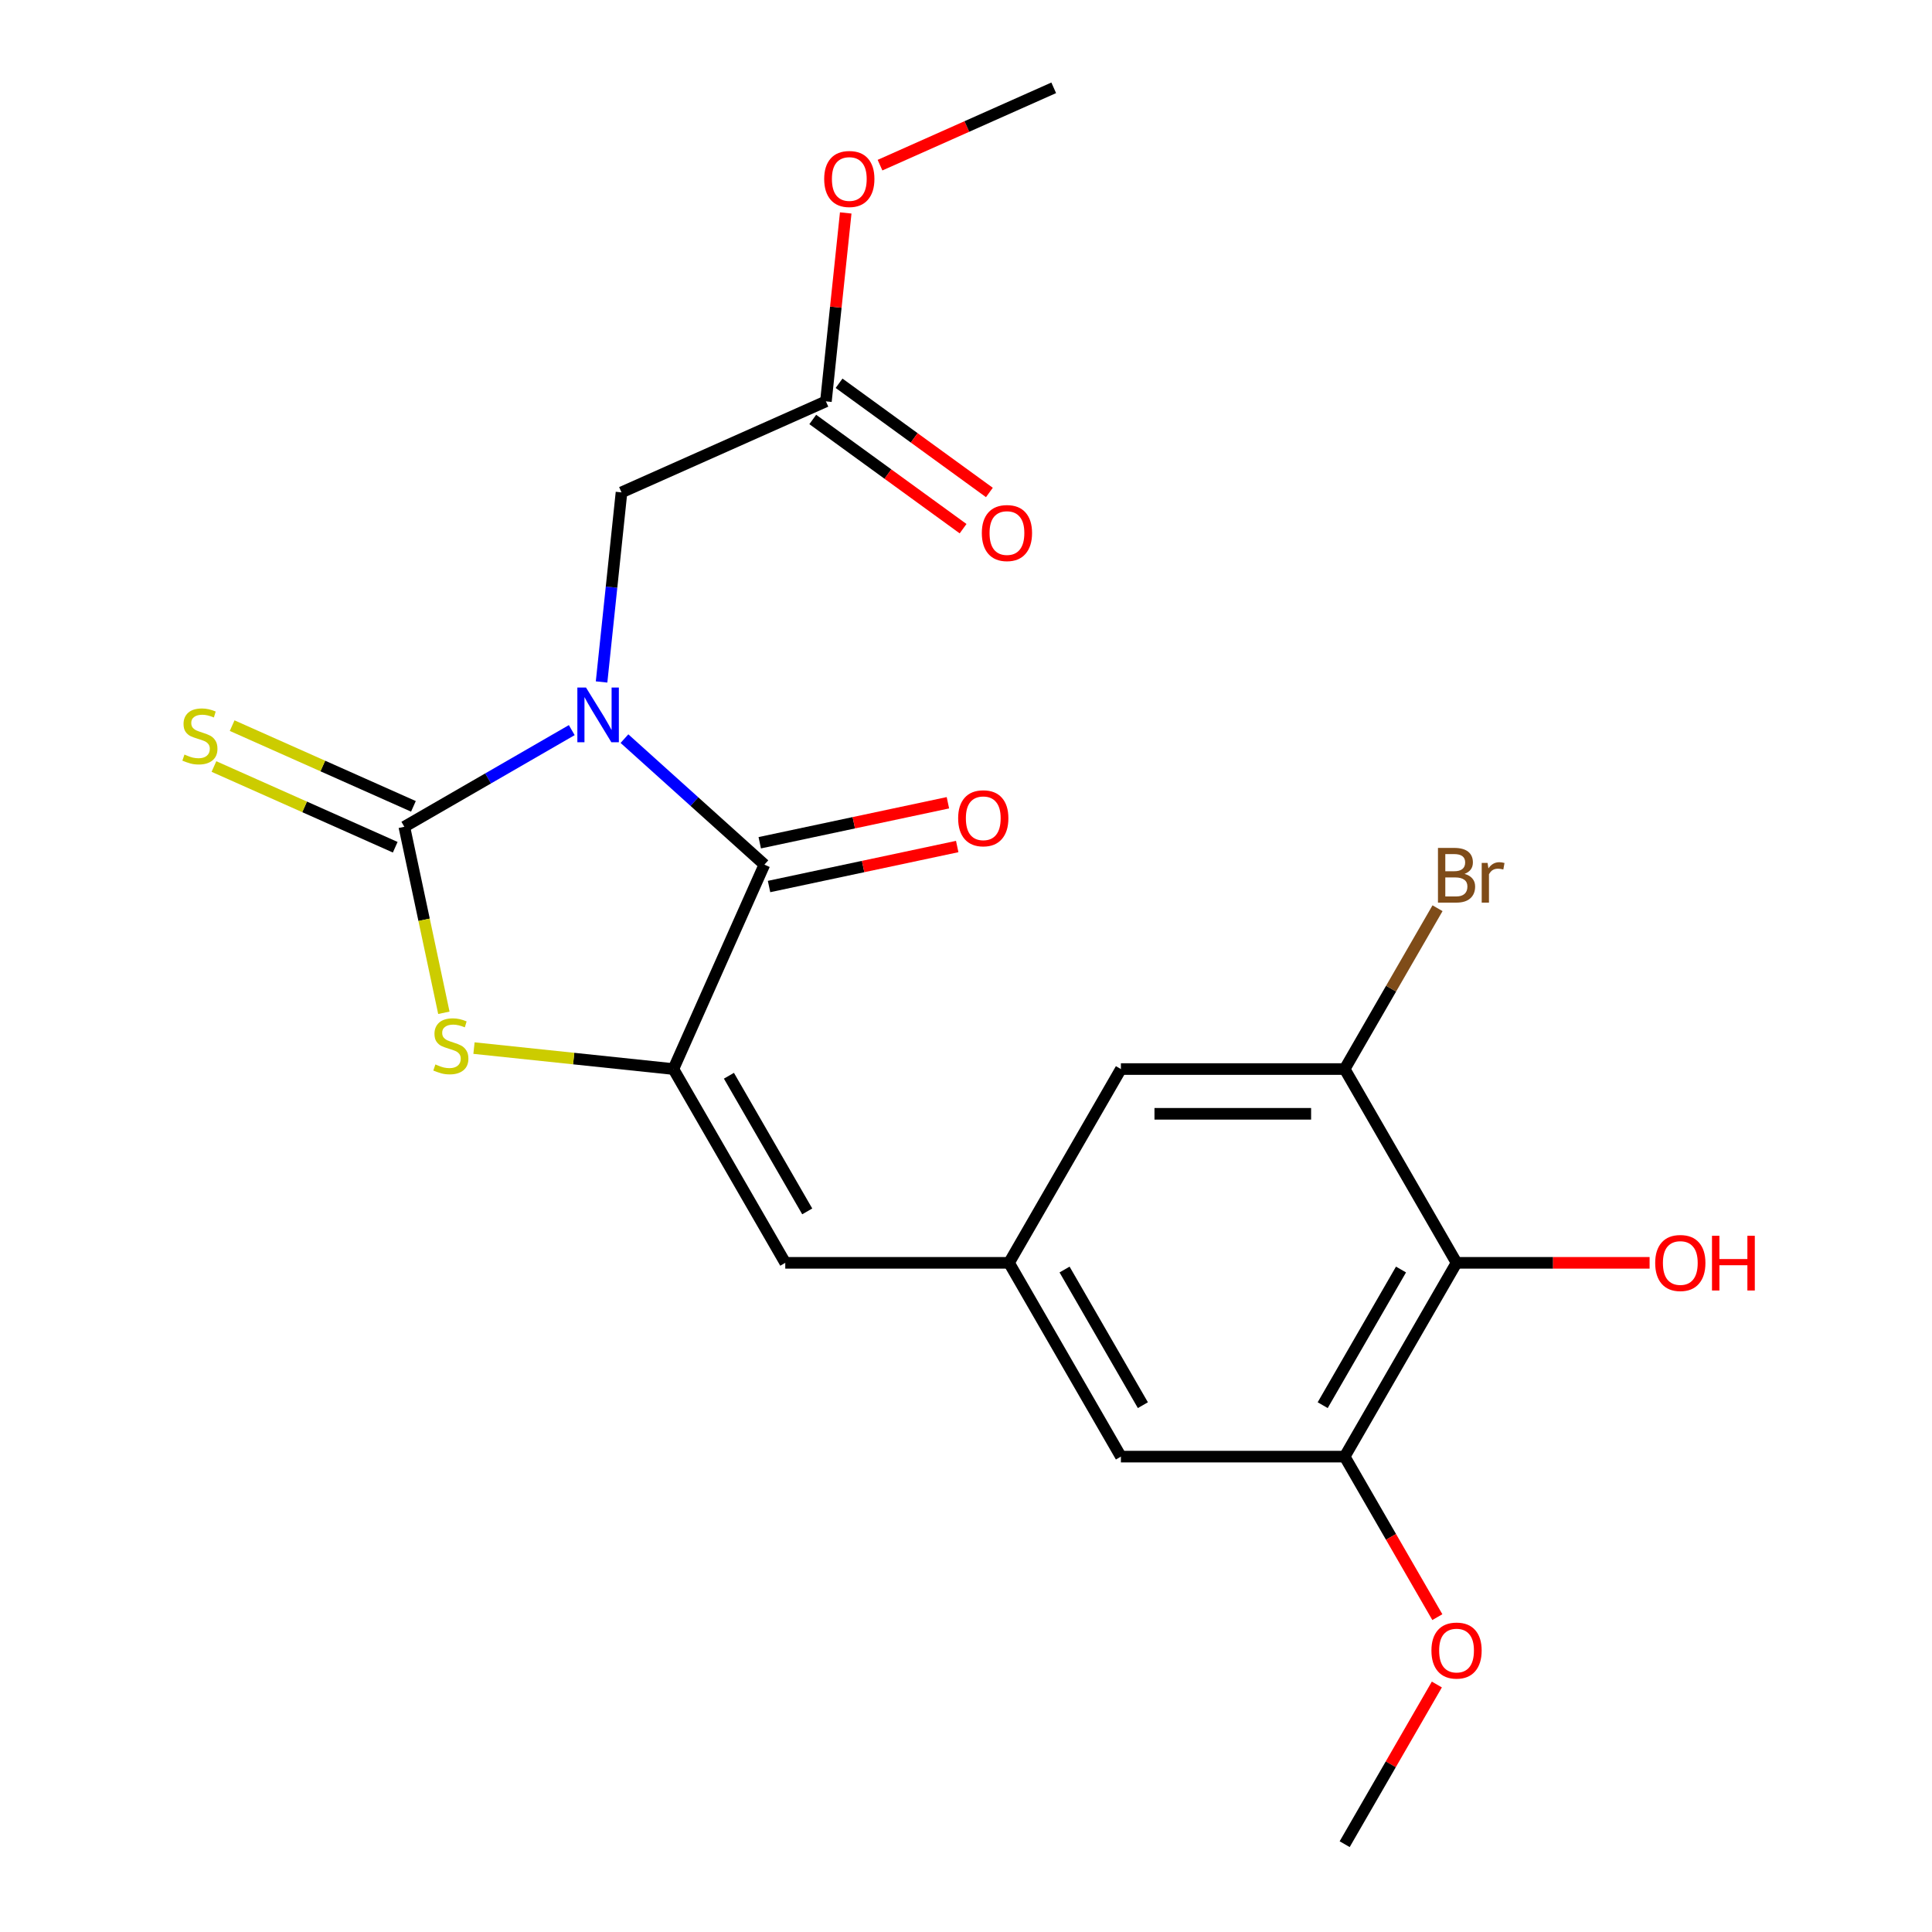 <?xml version='1.0' encoding='iso-8859-1'?>
<svg version='1.1' baseProfile='full'
              xmlns='http://www.w3.org/2000/svg'
                      xmlns:rdkit='http://www.rdkit.org/xml'
                      xmlns:xlink='http://www.w3.org/1999/xlink'
                  xml:space='preserve'
width='1000px' height='1000px' viewBox='0 0 1000 1000'>
<!-- END OF HEADER -->
<rect style='opacity:1.0;fill:#FFFFFF;stroke:none' width='1000' height='1000' x='0' y='0'> </rect>
<path class='bond-0' d='M 295.946,377.909 L 252.613,402.928' style='fill:none;fill-rule:evenodd;stroke:#0000FF;stroke-width:6px;stroke-linecap:butt;stroke-linejoin:miter;stroke-opacity:1' />
<path class='bond-0' d='M 252.613,402.928 L 209.28,427.946' style='fill:none;fill-rule:evenodd;stroke:#000000;stroke-width:6px;stroke-linecap:butt;stroke-linejoin:miter;stroke-opacity:1' />
<path class='bond-1' d='M 323.217,382.314 L 359.434,414.924' style='fill:none;fill-rule:evenodd;stroke:#0000FF;stroke-width:6px;stroke-linecap:butt;stroke-linejoin:miter;stroke-opacity:1' />
<path class='bond-1' d='M 359.434,414.924 L 395.651,447.534' style='fill:none;fill-rule:evenodd;stroke:#000000;stroke-width:6px;stroke-linecap:butt;stroke-linejoin:miter;stroke-opacity:1' />
<path class='bond-7' d='M 311.374,352.981 L 316.531,303.917' style='fill:none;fill-rule:evenodd;stroke:#0000FF;stroke-width:6px;stroke-linecap:butt;stroke-linejoin:miter;stroke-opacity:1' />
<path class='bond-7' d='M 316.531,303.917 L 321.688,254.853' style='fill:none;fill-rule:evenodd;stroke:#000000;stroke-width:6px;stroke-linecap:butt;stroke-linejoin:miter;stroke-opacity:1' />
<path class='bond-3' d='M 209.28,427.946 L 219.511,476.082' style='fill:none;fill-rule:evenodd;stroke:#000000;stroke-width:6px;stroke-linecap:butt;stroke-linejoin:miter;stroke-opacity:1' />
<path class='bond-3' d='M 219.511,476.082 L 229.743,524.218' style='fill:none;fill-rule:evenodd;stroke:#CCCC00;stroke-width:6px;stroke-linecap:butt;stroke-linejoin:miter;stroke-opacity:1' />
<path class='bond-10' d='M 213.991,417.365 L 167.076,396.478' style='fill:none;fill-rule:evenodd;stroke:#000000;stroke-width:6px;stroke-linecap:butt;stroke-linejoin:miter;stroke-opacity:1' />
<path class='bond-10' d='M 167.076,396.478 L 120.161,375.59' style='fill:none;fill-rule:evenodd;stroke:#CCCC00;stroke-width:6px;stroke-linecap:butt;stroke-linejoin:miter;stroke-opacity:1' />
<path class='bond-10' d='M 204.569,438.527 L 157.654,417.639' style='fill:none;fill-rule:evenodd;stroke:#000000;stroke-width:6px;stroke-linecap:butt;stroke-linejoin:miter;stroke-opacity:1' />
<path class='bond-10' d='M 157.654,417.639 L 110.739,396.751' style='fill:none;fill-rule:evenodd;stroke:#CCCC00;stroke-width:6px;stroke-linecap:butt;stroke-linejoin:miter;stroke-opacity:1' />
<path class='bond-2' d='M 395.651,447.534 L 348.544,553.34' style='fill:none;fill-rule:evenodd;stroke:#000000;stroke-width:6px;stroke-linecap:butt;stroke-linejoin:miter;stroke-opacity:1' />
<path class='bond-12' d='M 398.059,458.863 L 446.755,448.512' style='fill:none;fill-rule:evenodd;stroke:#000000;stroke-width:6px;stroke-linecap:butt;stroke-linejoin:miter;stroke-opacity:1' />
<path class='bond-12' d='M 446.755,448.512 L 495.451,438.162' style='fill:none;fill-rule:evenodd;stroke:#FF0000;stroke-width:6px;stroke-linecap:butt;stroke-linejoin:miter;stroke-opacity:1' />
<path class='bond-12' d='M 393.243,436.206 L 441.939,425.855' style='fill:none;fill-rule:evenodd;stroke:#000000;stroke-width:6px;stroke-linecap:butt;stroke-linejoin:miter;stroke-opacity:1' />
<path class='bond-12' d='M 441.939,425.855 L 490.635,415.504' style='fill:none;fill-rule:evenodd;stroke:#FF0000;stroke-width:6px;stroke-linecap:butt;stroke-linejoin:miter;stroke-opacity:1' />
<path class='bond-4' d='M 348.544,553.34 L 406.453,653.641' style='fill:none;fill-rule:evenodd;stroke:#000000;stroke-width:6px;stroke-linecap:butt;stroke-linejoin:miter;stroke-opacity:1' />
<path class='bond-4' d='M 377.29,556.803 L 417.827,627.014' style='fill:none;fill-rule:evenodd;stroke:#000000;stroke-width:6px;stroke-linecap:butt;stroke-linejoin:miter;stroke-opacity:1' />
<path class='bond-22' d='M 348.544,553.34 L 296.939,547.916' style='fill:none;fill-rule:evenodd;stroke:#000000;stroke-width:6px;stroke-linecap:butt;stroke-linejoin:miter;stroke-opacity:1' />
<path class='bond-22' d='M 296.939,547.916 L 245.335,542.492' style='fill:none;fill-rule:evenodd;stroke:#CCCC00;stroke-width:6px;stroke-linecap:butt;stroke-linejoin:miter;stroke-opacity:1' />
<path class='bond-9' d='M 406.453,653.641 L 522.271,653.641' style='fill:none;fill-rule:evenodd;stroke:#000000;stroke-width:6px;stroke-linecap:butt;stroke-linejoin:miter;stroke-opacity:1' />
<path class='bond-5' d='M 753.907,653.641 L 695.998,753.943' style='fill:none;fill-rule:evenodd;stroke:#000000;stroke-width:6px;stroke-linecap:butt;stroke-linejoin:miter;stroke-opacity:1' />
<path class='bond-5' d='M 725.16,657.104 L 684.624,727.315' style='fill:none;fill-rule:evenodd;stroke:#000000;stroke-width:6px;stroke-linecap:butt;stroke-linejoin:miter;stroke-opacity:1' />
<path class='bond-17' d='M 753.907,653.641 L 803.868,653.641' style='fill:none;fill-rule:evenodd;stroke:#000000;stroke-width:6px;stroke-linecap:butt;stroke-linejoin:miter;stroke-opacity:1' />
<path class='bond-17' d='M 803.868,653.641 L 853.83,653.641' style='fill:none;fill-rule:evenodd;stroke:#FF0000;stroke-width:6px;stroke-linecap:butt;stroke-linejoin:miter;stroke-opacity:1' />
<path class='bond-23' d='M 753.907,653.641 L 695.998,553.34' style='fill:none;fill-rule:evenodd;stroke:#000000;stroke-width:6px;stroke-linecap:butt;stroke-linejoin:miter;stroke-opacity:1' />
<path class='bond-6' d='M 695.998,553.34 L 580.18,553.34' style='fill:none;fill-rule:evenodd;stroke:#000000;stroke-width:6px;stroke-linecap:butt;stroke-linejoin:miter;stroke-opacity:1' />
<path class='bond-6' d='M 678.625,576.503 L 597.553,576.503' style='fill:none;fill-rule:evenodd;stroke:#000000;stroke-width:6px;stroke-linecap:butt;stroke-linejoin:miter;stroke-opacity:1' />
<path class='bond-16' d='M 695.998,553.34 L 720.029,511.717' style='fill:none;fill-rule:evenodd;stroke:#000000;stroke-width:6px;stroke-linecap:butt;stroke-linejoin:miter;stroke-opacity:1' />
<path class='bond-16' d='M 720.029,511.717 L 744.06,470.094' style='fill:none;fill-rule:evenodd;stroke:#7F4C19;stroke-width:6px;stroke-linecap:butt;stroke-linejoin:miter;stroke-opacity:1' />
<path class='bond-11' d='M 321.688,254.853 L 427.493,207.746' style='fill:none;fill-rule:evenodd;stroke:#000000;stroke-width:6px;stroke-linecap:butt;stroke-linejoin:miter;stroke-opacity:1' />
<path class='bond-8' d='M 695.998,753.943 L 580.18,753.943' style='fill:none;fill-rule:evenodd;stroke:#000000;stroke-width:6px;stroke-linecap:butt;stroke-linejoin:miter;stroke-opacity:1' />
<path class='bond-18' d='M 695.998,753.943 L 719.983,795.486' style='fill:none;fill-rule:evenodd;stroke:#000000;stroke-width:6px;stroke-linecap:butt;stroke-linejoin:miter;stroke-opacity:1' />
<path class='bond-18' d='M 719.983,795.486 L 743.968,837.029' style='fill:none;fill-rule:evenodd;stroke:#FF0000;stroke-width:6px;stroke-linecap:butt;stroke-linejoin:miter;stroke-opacity:1' />
<path class='bond-13' d='M 522.271,653.641 L 580.18,553.34' style='fill:none;fill-rule:evenodd;stroke:#000000;stroke-width:6px;stroke-linecap:butt;stroke-linejoin:miter;stroke-opacity:1' />
<path class='bond-14' d='M 522.271,653.641 L 580.18,753.943' style='fill:none;fill-rule:evenodd;stroke:#000000;stroke-width:6px;stroke-linecap:butt;stroke-linejoin:miter;stroke-opacity:1' />
<path class='bond-14' d='M 551.017,657.104 L 591.554,727.315' style='fill:none;fill-rule:evenodd;stroke:#000000;stroke-width:6px;stroke-linecap:butt;stroke-linejoin:miter;stroke-opacity:1' />
<path class='bond-15' d='M 420.685,217.116 L 459.587,245.379' style='fill:none;fill-rule:evenodd;stroke:#000000;stroke-width:6px;stroke-linecap:butt;stroke-linejoin:miter;stroke-opacity:1' />
<path class='bond-15' d='M 459.587,245.379 L 498.489,273.643' style='fill:none;fill-rule:evenodd;stroke:#FF0000;stroke-width:6px;stroke-linecap:butt;stroke-linejoin:miter;stroke-opacity:1' />
<path class='bond-15' d='M 434.3,198.376 L 473.202,226.64' style='fill:none;fill-rule:evenodd;stroke:#000000;stroke-width:6px;stroke-linecap:butt;stroke-linejoin:miter;stroke-opacity:1' />
<path class='bond-15' d='M 473.202,226.64 L 512.104,254.903' style='fill:none;fill-rule:evenodd;stroke:#FF0000;stroke-width:6px;stroke-linecap:butt;stroke-linejoin:miter;stroke-opacity:1' />
<path class='bond-19' d='M 427.493,207.746 L 432.618,158.982' style='fill:none;fill-rule:evenodd;stroke:#000000;stroke-width:6px;stroke-linecap:butt;stroke-linejoin:miter;stroke-opacity:1' />
<path class='bond-19' d='M 432.618,158.982 L 437.743,110.217' style='fill:none;fill-rule:evenodd;stroke:#FF0000;stroke-width:6px;stroke-linecap:butt;stroke-linejoin:miter;stroke-opacity:1' />
<path class='bond-20' d='M 743.714,871.899 L 719.856,913.222' style='fill:none;fill-rule:evenodd;stroke:#FF0000;stroke-width:6px;stroke-linecap:butt;stroke-linejoin:miter;stroke-opacity:1' />
<path class='bond-20' d='M 719.856,913.222 L 695.998,954.545' style='fill:none;fill-rule:evenodd;stroke:#000000;stroke-width:6px;stroke-linecap:butt;stroke-linejoin:miter;stroke-opacity:1' />
<path class='bond-21' d='M 455.495,85.485 L 500.449,65.47' style='fill:none;fill-rule:evenodd;stroke:#FF0000;stroke-width:6px;stroke-linecap:butt;stroke-linejoin:miter;stroke-opacity:1' />
<path class='bond-21' d='M 500.449,65.47 L 545.404,45.455' style='fill:none;fill-rule:evenodd;stroke:#000000;stroke-width:6px;stroke-linecap:butt;stroke-linejoin:miter;stroke-opacity:1' />
<path  class='atom-0' d='M 303.321 355.877
L 312.601 370.877
Q 313.521 372.357, 315.001 375.037
Q 316.481 377.717, 316.561 377.877
L 316.561 355.877
L 320.321 355.877
L 320.321 384.197
L 316.441 384.197
L 306.481 367.797
Q 305.321 365.877, 304.081 363.677
Q 302.881 361.477, 302.521 360.797
L 302.521 384.197
L 298.841 384.197
L 298.841 355.877
L 303.321 355.877
' fill='#0000FF'/>
<path  class='atom-4' d='M 225.36 550.953
Q 225.68 551.073, 227 551.633
Q 228.32 552.193, 229.76 552.553
Q 231.24 552.873, 232.68 552.873
Q 235.36 552.873, 236.92 551.593
Q 238.48 550.273, 238.48 547.993
Q 238.48 546.433, 237.68 545.473
Q 236.92 544.513, 235.72 543.993
Q 234.52 543.473, 232.52 542.873
Q 230 542.113, 228.48 541.393
Q 227 540.673, 225.92 539.153
Q 224.88 537.633, 224.88 535.073
Q 224.88 531.513, 227.28 529.313
Q 229.72 527.113, 234.52 527.113
Q 237.8 527.113, 241.52 528.673
L 240.6 531.753
Q 237.2 530.353, 234.64 530.353
Q 231.88 530.353, 230.36 531.513
Q 228.84 532.633, 228.88 534.593
Q 228.88 536.113, 229.64 537.033
Q 230.44 537.953, 231.56 538.473
Q 232.72 538.993, 234.64 539.593
Q 237.2 540.393, 238.72 541.193
Q 240.24 541.993, 241.32 543.633
Q 242.44 545.233, 242.44 547.993
Q 242.44 551.913, 239.8 554.033
Q 237.2 556.113, 232.84 556.113
Q 230.32 556.113, 228.4 555.553
Q 226.52 555.033, 224.28 554.113
L 225.36 550.953
' fill='#CCCC00'/>
<path  class='atom-11' d='M 95.475 390.559
Q 95.795 390.679, 97.115 391.239
Q 98.435 391.799, 99.875 392.159
Q 101.355 392.479, 102.795 392.479
Q 105.475 392.479, 107.035 391.199
Q 108.595 389.879, 108.595 387.599
Q 108.595 386.039, 107.795 385.079
Q 107.035 384.119, 105.835 383.599
Q 104.635 383.079, 102.635 382.479
Q 100.115 381.719, 98.595 380.999
Q 97.115 380.279, 96.035 378.759
Q 94.995 377.239, 94.995 374.679
Q 94.995 371.119, 97.395 368.919
Q 99.835 366.719, 104.635 366.719
Q 107.915 366.719, 111.635 368.279
L 110.715 371.359
Q 107.315 369.959, 104.755 369.959
Q 101.995 369.959, 100.475 371.119
Q 98.955 372.239, 98.995 374.199
Q 98.995 375.719, 99.755 376.639
Q 100.555 377.559, 101.675 378.079
Q 102.835 378.599, 104.755 379.199
Q 107.315 379.999, 108.835 380.799
Q 110.355 381.599, 111.435 383.239
Q 112.555 384.839, 112.555 387.599
Q 112.555 391.519, 109.915 393.639
Q 107.315 395.719, 102.955 395.719
Q 100.435 395.719, 98.515 395.159
Q 96.635 394.639, 94.395 393.719
L 95.475 390.559
' fill='#CCCC00'/>
<path  class='atom-13' d='M 495.938 423.534
Q 495.938 416.734, 499.298 412.934
Q 502.658 409.134, 508.938 409.134
Q 515.218 409.134, 518.578 412.934
Q 521.938 416.734, 521.938 423.534
Q 521.938 430.414, 518.538 434.334
Q 515.138 438.214, 508.938 438.214
Q 502.698 438.214, 499.298 434.334
Q 495.938 430.454, 495.938 423.534
M 508.938 435.014
Q 513.258 435.014, 515.578 432.134
Q 517.938 429.214, 517.938 423.534
Q 517.938 417.974, 515.578 415.174
Q 513.258 412.334, 508.938 412.334
Q 504.618 412.334, 502.258 415.134
Q 499.938 417.934, 499.938 423.534
Q 499.938 429.254, 502.258 432.134
Q 504.618 435.014, 508.938 435.014
' fill='#FF0000'/>
<path  class='atom-16' d='M 508.192 275.902
Q 508.192 269.102, 511.552 265.302
Q 514.912 261.502, 521.192 261.502
Q 527.472 261.502, 530.832 265.302
Q 534.192 269.102, 534.192 275.902
Q 534.192 282.782, 530.792 286.702
Q 527.392 290.582, 521.192 290.582
Q 514.952 290.582, 511.552 286.702
Q 508.192 282.822, 508.192 275.902
M 521.192 287.382
Q 525.512 287.382, 527.832 284.502
Q 530.192 281.582, 530.192 275.902
Q 530.192 270.342, 527.832 267.542
Q 525.512 264.702, 521.192 264.702
Q 516.872 264.702, 514.512 267.502
Q 512.192 270.302, 512.192 275.902
Q 512.192 281.622, 514.512 284.502
Q 516.872 287.382, 521.192 287.382
' fill='#FF0000'/>
<path  class='atom-17' d='M 758.047 452.318
Q 760.767 453.078, 762.127 454.758
Q 763.527 456.398, 763.527 458.838
Q 763.527 462.758, 761.007 464.998
Q 758.527 467.198, 753.807 467.198
L 744.287 467.198
L 744.287 438.878
L 752.647 438.878
Q 757.487 438.878, 759.927 440.838
Q 762.367 442.798, 762.367 446.398
Q 762.367 450.678, 758.047 452.318
M 748.087 442.078
L 748.087 450.958
L 752.647 450.958
Q 755.447 450.958, 756.887 449.838
Q 758.367 448.678, 758.367 446.398
Q 758.367 442.078, 752.647 442.078
L 748.087 442.078
M 753.807 463.998
Q 756.567 463.998, 758.047 462.678
Q 759.527 461.358, 759.527 458.838
Q 759.527 456.518, 757.887 455.358
Q 756.287 454.158, 753.207 454.158
L 748.087 454.158
L 748.087 463.998
L 753.807 463.998
' fill='#7F4C19'/>
<path  class='atom-17' d='M 769.967 446.638
L 770.407 449.478
Q 772.567 446.278, 776.087 446.278
Q 777.207 446.278, 778.727 446.678
L 778.127 450.038
Q 776.407 449.638, 775.447 449.638
Q 773.767 449.638, 772.647 450.318
Q 771.567 450.958, 770.687 452.518
L 770.687 467.198
L 766.927 467.198
L 766.927 446.638
L 769.967 446.638
' fill='#7F4C19'/>
<path  class='atom-18' d='M 856.725 653.721
Q 856.725 646.921, 860.085 643.121
Q 863.445 639.321, 869.725 639.321
Q 876.005 639.321, 879.365 643.121
Q 882.725 646.921, 882.725 653.721
Q 882.725 660.601, 879.325 664.521
Q 875.925 668.401, 869.725 668.401
Q 863.485 668.401, 860.085 664.521
Q 856.725 660.641, 856.725 653.721
M 869.725 665.201
Q 874.045 665.201, 876.365 662.321
Q 878.725 659.401, 878.725 653.721
Q 878.725 648.161, 876.365 645.361
Q 874.045 642.521, 869.725 642.521
Q 865.405 642.521, 863.045 645.321
Q 860.725 648.121, 860.725 653.721
Q 860.725 659.441, 863.045 662.321
Q 865.405 665.201, 869.725 665.201
' fill='#FF0000'/>
<path  class='atom-18' d='M 886.125 639.641
L 889.965 639.641
L 889.965 651.681
L 904.445 651.681
L 904.445 639.641
L 908.285 639.641
L 908.285 667.961
L 904.445 667.961
L 904.445 654.881
L 889.965 654.881
L 889.965 667.961
L 886.125 667.961
L 886.125 639.641
' fill='#FF0000'/>
<path  class='atom-19' d='M 740.907 854.324
Q 740.907 847.524, 744.267 843.724
Q 747.627 839.924, 753.907 839.924
Q 760.187 839.924, 763.547 843.724
Q 766.907 847.524, 766.907 854.324
Q 766.907 861.204, 763.507 865.124
Q 760.107 869.004, 753.907 869.004
Q 747.667 869.004, 744.267 865.124
Q 740.907 861.244, 740.907 854.324
M 753.907 865.804
Q 758.227 865.804, 760.547 862.924
Q 762.907 860.004, 762.907 854.324
Q 762.907 848.764, 760.547 845.964
Q 758.227 843.124, 753.907 843.124
Q 749.587 843.124, 747.227 845.924
Q 744.907 848.724, 744.907 854.324
Q 744.907 860.044, 747.227 862.924
Q 749.587 865.804, 753.907 865.804
' fill='#FF0000'/>
<path  class='atom-20' d='M 426.599 92.642
Q 426.599 85.842, 429.959 82.042
Q 433.319 78.242, 439.599 78.242
Q 445.879 78.242, 449.239 82.042
Q 452.599 85.842, 452.599 92.642
Q 452.599 99.522, 449.199 103.442
Q 445.799 107.322, 439.599 107.322
Q 433.359 107.322, 429.959 103.442
Q 426.599 99.562, 426.599 92.642
M 439.599 104.122
Q 443.919 104.122, 446.239 101.242
Q 448.599 98.322, 448.599 92.642
Q 448.599 87.082, 446.239 84.282
Q 443.919 81.442, 439.599 81.442
Q 435.279 81.442, 432.919 84.242
Q 430.599 87.042, 430.599 92.642
Q 430.599 98.362, 432.919 101.242
Q 435.279 104.122, 439.599 104.122
' fill='#FF0000'/>
</svg>

